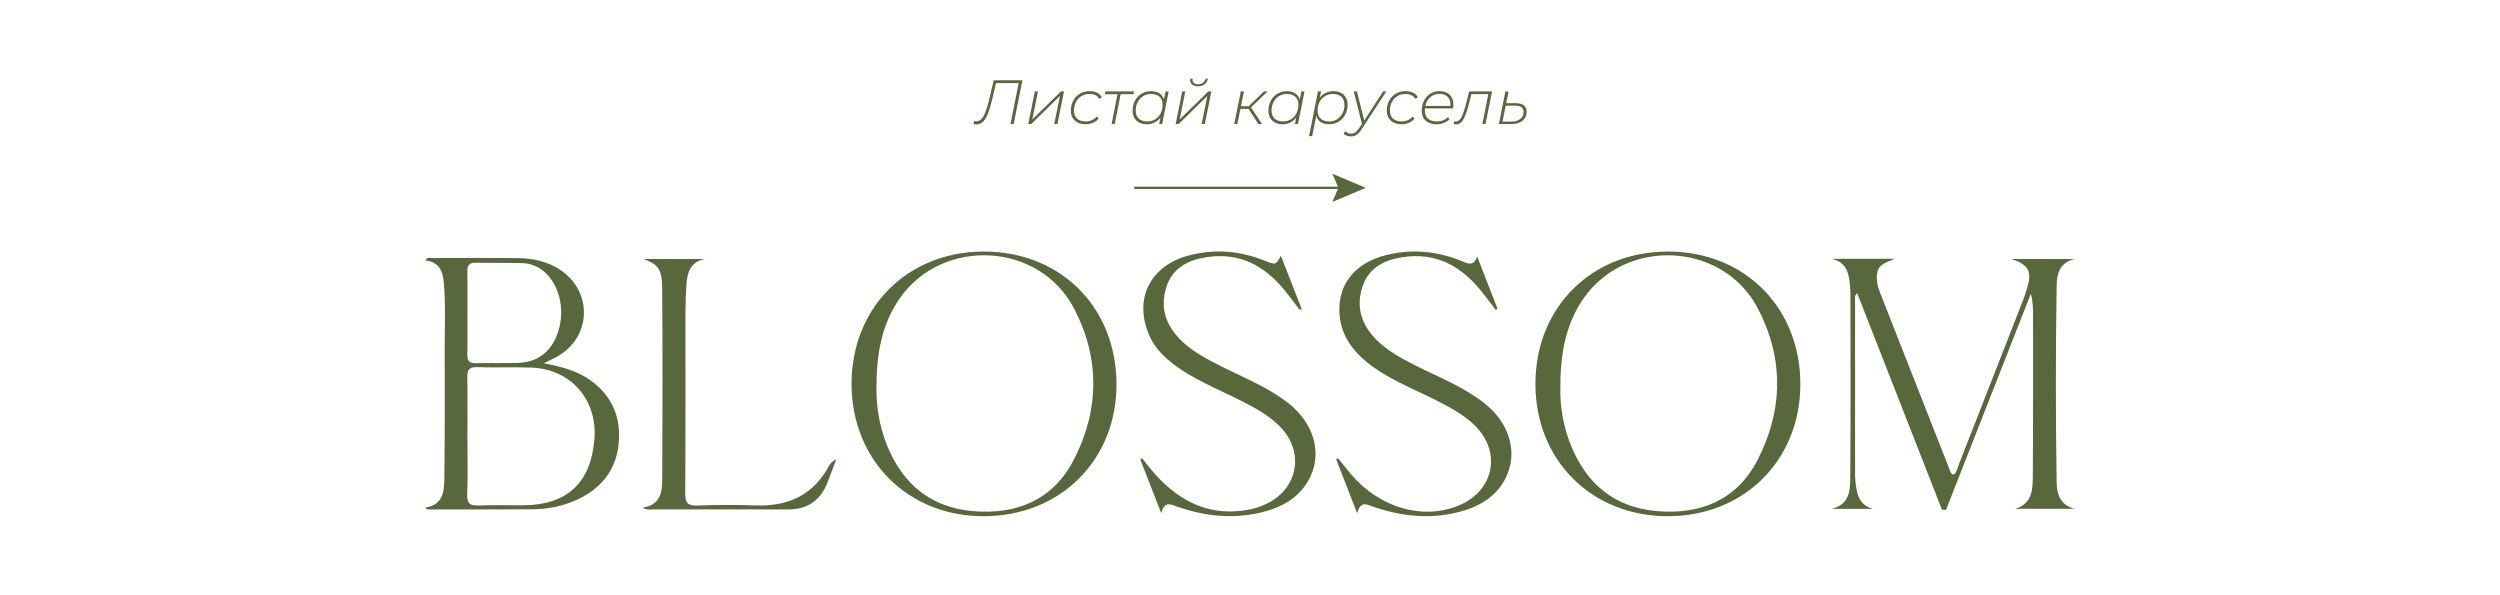 <?xml version="1.0" encoding="UTF-8"?> <svg xmlns="http://www.w3.org/2000/svg" id="_Слой_1" data-name="Слой 1" viewBox="0 0 1080 257"><defs><style> .cls-1 { fill: none; stroke: #58683c; stroke-miterlimit: 10; } .cls-2 { fill: #59683c; } .cls-2, .cls-3 { stroke-width: 0px; } .cls-3 { fill: #58683c; } </style></defs><g><g><path class="cls-3" d="m441.69,34.67l-3.78,18.9h-1.38l3.54-17.66h-9.8l-1.62,6.97c-.65,2.68-1.3,4.81-1.94,6.37-.65,1.57-1.36,2.7-2.13,3.42-.77.71-1.68,1.07-2.73,1.07-.5,0-.95-.05-1.35-.16l.35-1.27c.31.07.59.11.86.11.83,0,1.56-.31,2.19-.93.63-.62,1.22-1.62,1.78-3.01.56-1.39,1.12-3.26,1.67-5.62l1.94-8.18h12.39Z"></path><path class="cls-3" d="m447.04,39.48h1.35l-2.43,12.1,12.37-12.1h1.32l-2.83,14.09h-1.38l2.46-12.12-12.39,12.12h-1.3l2.83-14.09Z"></path><path class="cls-3" d="m464.31,52.09c-1.14-1.06-1.71-2.48-1.71-4.27,0-1.6.35-3.05,1.04-4.33.69-1.29,1.66-2.29,2.89-3.02,1.23-.73,2.62-1.09,4.17-1.09,1.26,0,2.34.22,3.24.66.9.44,1.6,1.1,2.11,1.98l-1.11.68c-.85-1.4-2.29-2.11-4.32-2.11-1.28,0-2.42.31-3.43.93-1.01.62-1.8,1.47-2.38,2.55-.58,1.08-.86,2.3-.86,3.67,0,1.49.44,2.66,1.32,3.48.88.83,2.14,1.24,3.78,1.24.94,0,1.81-.18,2.63-.54.82-.36,1.5-.86,2.04-1.51l.94.76c-.61.79-1.43,1.41-2.44,1.85-1.02.44-2.11.66-3.28.66-1.94,0-3.49-.53-4.63-1.59Z"></path><path class="cls-3" d="m489.65,40.7h-5.54l-2.54,12.88h-1.35l2.54-12.88h-5.45l.24-1.22h12.34l-.24,1.22Z"></path><path class="cls-3" d="m504.87,39.48l-2.81,14.09h-1.3l.54-2.75c-.68.9-1.54,1.6-2.55,2.11s-2.15.76-3.39.76c-1.84,0-3.31-.53-4.41-1.58-1.11-1.05-1.66-2.48-1.66-4.28,0-1.6.34-3.05,1.03-4.33.68-1.29,1.63-2.29,2.85-3.02s2.58-1.09,4.09-1.09,2.66.32,3.62.95c.95.63,1.6,1.52,1.94,2.67l.7-3.51h1.35Zm-5.85,12.07c1-.61,1.79-1.46,2.36-2.55.58-1.09.86-2.32.86-3.69,0-1.49-.44-2.65-1.31-3.48-.87-.83-2.1-1.24-3.69-1.24-1.26,0-2.39.31-3.39.93-1,.62-1.79,1.48-2.36,2.56-.58,1.09-.86,2.31-.86,3.66,0,1.49.44,2.66,1.31,3.48.87.83,2.1,1.24,3.69,1.24,1.26,0,2.39-.31,3.39-.92Z"></path><path class="cls-3" d="m510.71,39.48h1.35l-2.43,12.1,12.37-12.1h1.32l-2.83,14.09h-1.38l2.46-12.12-12.39,12.12h-1.3l2.83-14.09Zm4.33-2.92c-.6-.49-.9-1.14-.9-1.97,0-.11.02-.31.05-.59h1c-.02.09-.03.23-.03.43,0,.59.22,1.08.65,1.44.43.37,1.02.55,1.75.55.81,0,1.51-.22,2.11-.66.59-.44.99-1.03,1.19-1.77h.97c-.22,1.03-.71,1.83-1.49,2.42-.77.59-1.72.88-2.83.88-1.04,0-1.87-.24-2.47-.73Z"></path><path class="cls-3" d="m540.43,46.42l4.73,7.15h-1.54l-4.27-6.53h-3.48l-1.32,6.53h-1.35l2.83-14.09h1.35l-1.3,6.4h3.35l6.62-6.4h1.59l-7.21,6.94Z"></path><path class="cls-3" d="m563.54,39.48l-2.81,14.09h-1.3l.54-2.75c-.68.9-1.54,1.6-2.55,2.11s-2.15.76-3.39.76c-1.84,0-3.31-.53-4.41-1.58-1.11-1.05-1.66-2.48-1.66-4.28,0-1.6.34-3.05,1.03-4.33.68-1.29,1.63-2.29,2.85-3.02s2.58-1.09,4.09-1.09,2.66.32,3.62.95c.95.63,1.6,1.52,1.94,2.67l.7-3.51h1.35Zm-5.85,12.07c1-.61,1.79-1.46,2.36-2.55.58-1.09.86-2.32.86-3.69,0-1.49-.44-2.65-1.31-3.48-.87-.83-2.1-1.24-3.69-1.24-1.26,0-2.39.31-3.39.93-1,.62-1.79,1.48-2.36,2.56-.58,1.09-.86,2.31-.86,3.66,0,1.49.44,2.66,1.31,3.48.87.83,2.1,1.24,3.69,1.24,1.26,0,2.39-.31,3.39-.92Z"></path><path class="cls-3" d="m580.5,40.95c1.12,1.05,1.67,2.48,1.67,4.28,0,1.6-.35,3.05-1.04,4.33-.69,1.29-1.65,2.29-2.86,3.02s-2.58,1.09-4.09,1.09-2.66-.31-3.6-.93c-.95-.62-1.6-1.52-1.96-2.69l-1.76,8.75h-1.35l3.86-19.33h1.32l-.54,2.73c.68-.9,1.53-1.6,2.54-2.09s2.13-.74,3.38-.74c1.84,0,3.31.53,4.43,1.58Zm-2.9,10.58c1-.62,1.78-1.47,2.35-2.55.57-1.08.85-2.3.85-3.67,0-1.49-.44-2.65-1.31-3.48-.87-.83-2.1-1.24-3.69-1.24-1.26,0-2.39.31-3.39.92s-1.79,1.46-2.36,2.55c-.58,1.09-.86,2.32-.86,3.69,0,1.49.44,2.66,1.32,3.48.88.83,2.12,1.24,3.7,1.24,1.26,0,2.39-.31,3.39-.93Z"></path><path class="cls-3" d="m598.89,39.48l-10.53,16.17c-.79,1.22-1.54,2.07-2.25,2.55s-1.55.72-2.52.72c-.65,0-1.26-.11-1.84-.32s-1.03-.52-1.35-.92l.78-1c.63.7,1.48,1.05,2.54,1.05.65,0,1.24-.18,1.77-.54.53-.36,1.09-.99,1.69-1.89l1.19-1.78-3.56-14.04h1.38l3.16,12.61,8.15-12.61h1.4Z"></path><path class="cls-3" d="m600.79,52.09c-1.14-1.06-1.71-2.48-1.71-4.27,0-1.6.35-3.05,1.04-4.33.69-1.29,1.66-2.29,2.89-3.02,1.23-.73,2.62-1.09,4.17-1.09,1.26,0,2.34.22,3.24.66.9.44,1.6,1.1,2.11,1.98l-1.11.68c-.85-1.4-2.29-2.11-4.32-2.11-1.28,0-2.42.31-3.43.93-1.01.62-1.8,1.47-2.38,2.55-.58,1.08-.86,2.3-.86,3.67,0,1.49.44,2.66,1.32,3.48.88.83,2.14,1.24,3.78,1.24.94,0,1.81-.18,2.63-.54.82-.36,1.5-.86,2.04-1.51l.94.76c-.61.79-1.43,1.41-2.44,1.85-1.02.44-2.11.66-3.28.66-1.94,0-3.49-.53-4.63-1.59Z"></path><path class="cls-3" d="m615.57,46.82c-.04.4-.05.69-.05.89,0,1.53.44,2.7,1.32,3.52.88.82,2.18,1.23,3.89,1.23.99,0,1.9-.17,2.74-.5s1.53-.8,2.09-1.39l.62.95c-.63.68-1.44,1.21-2.42,1.59-.98.38-2.03.57-3.15.57-2,0-3.57-.52-4.71-1.57-1.14-1.04-1.71-2.49-1.71-4.35,0-1.58.33-3.01,1-4.29.67-1.28,1.58-2.28,2.75-3.01,1.17-.73,2.48-1.09,3.94-1.09,1.84,0,3.29.52,4.37,1.57,1.08,1.04,1.62,2.48,1.62,4.32,0,.43-.05.95-.16,1.57h-12.15Zm2.33-4.86c-1.11.95-1.83,2.22-2.17,3.81h10.85c.02-.16.03-.4.03-.7,0-1.42-.43-2.53-1.3-3.33-.86-.8-2.02-1.2-3.46-1.2-1.53,0-2.85.48-3.96,1.43Z"></path><path class="cls-3" d="m644.57,39.48l-2.83,14.09h-1.35l2.56-12.91h-7.34l-.94,3.81c-.56,2.21-1.1,3.99-1.63,5.32-.53,1.33-1.11,2.32-1.74,2.97-.63.65-1.35.97-2.16.97-.36,0-.76-.06-1.19-.19l.32-1.16c.36.07.58.11.65.11.65,0,1.22-.29,1.73-.86s.98-1.45,1.42-2.63c.44-1.18.9-2.75,1.39-4.71l1.22-4.81h9.91Z"></path><path class="cls-3" d="m659.5,48.31c0,1.04-.27,1.97-.8,2.77-.53.8-1.28,1.42-2.25,1.85s-2.11.65-3.4.65h-5.53l2.81-14.07h1.35l-1,5.08h4.13c3.13,0,4.7,1.24,4.7,3.73Zm-2.73,3.08c.94-.76,1.4-1.75,1.4-3,0-.94-.31-1.63-.92-2.08-.61-.45-1.56-.67-2.83-.67h-3.97l-1.38,6.88h3.97c1.55,0,2.79-.38,3.73-1.13Z"></path></g><g><line class="cls-1" x1="490" y1="81.14" x2="580.21" y2="81.14"></line><polygon class="cls-3" points="575.6 87.22 578.18 81.14 575.6 75.07 590 81.14 575.6 87.22"></polygon></g></g><g><path class="cls-2" d="m424.64,108.67c-32.83.19-56.85,24.43-56.77,57.29.08,33,24.52,57.26,57.47,57.04,33.1-.21,57.3-24.65,56.98-57.53-.32-33.15-24.53-57-57.68-56.8Zm39.09,90.23c-8.99,17.19-24.7,23.53-43.48,21.9-18.06-1.57-30.2-11.61-36.99-28.25-3.48-8.52-4.73-17.46-4.63-24.8-.04-15.03,2.32-27.65,9.98-38.73,18.42-26.63,60.33-24.6,75.43,4.32,11.19,21.44,10.94,44.05-.31,65.56Z"></path><path class="cls-2" d="m720.69,108.67c-33.1-.07-57.35,24.06-57.39,57.1-.04,33.01,24.23,57.25,57.28,57.23,33.01-.02,57.34-24.42,57.17-57.35-.16-32.94-24.18-56.92-57.07-56.99Zm38.5,90.18c-8.96,17.2-24.66,23.57-43.45,21.95-18.06-1.55-30.22-11.57-37.03-28.2-3.49-8.51-4.77-17.45-4.65-24.35-.06-15.47,2.3-28.09,9.94-39.18,18.38-26.65,60.29-24.68,75.43,4.22,11.22,21.42,10.96,44.05-.25,65.56Z"></path><path class="cls-2" d="m556.55,174.16c-9.16-7.18-20.01-11.29-30.23-16.53-5.91-3.03-11.74-6.18-16.46-10.95-6.26-6.33-8.75-13.87-6.04-22.52,2.66-8.48,9.48-11.87,17.65-13.09,13.93-2.07,24.65,3.6,33.28,14.09,2.33,2.83,4.5,5.8,6.74,8.7.27-.15.53-.3.8-.45-2.94-7.54-5.87-15.08-8.93-22.92-2.14,3.86-2.3,4.03-6.47,2.33-10.74-4.38-21.7-5.45-32.97-2.57-16.81,4.3-24.15,18.49-17.66,34.14,1.97,4.75,5.26,8.53,9.22,11.77,9.26,7.58,20.41,11.72,30.9,17.08,5.91,3.02,11.73,6.17,16.47,10.93,10.74,10.76,8.1,26.74-5.56,33.39-2.18,1.06-4.53,1.93-6.89,2.42-16.99,3.55-30.4-2.82-41.52-15.27-1.93-2.16-3.67-4.49-5.5-6.75-.26.16-.52.32-.79.48,2.88,7.38,5.75,14.75,9.05,23.22,1.52-5.54,4.42-3.64,6.77-2.82,11.67,4.05,23.54,5.46,35.67,2.71,9.47-2.15,17.68-6.49,22.03-15.71,5.09-10.79,1.15-23.3-9.55-31.69Z"></path><path class="cls-2" d="m888.47,208.4c-.44-28.36-.44-56.72,0-85.07.08-5.31,1.53-10.01,7.79-11.45h-27.27c7.56,2.65,8.98,5.36,6.59,13.13-.64,2.06-1.38,4.09-2.17,6.1-9.1,23.32-18.2,46.65-27.35,69.95-.55,1.39-.7,3.09-2.17,3.98-1.12-.24-1.28-1.21-1.57-1.95-10.03-25.43-20.03-50.87-30.01-76.32-1.17-2.97-2.01-6.06-1.26-9.28.89-3.8,4.51-4.11,7.3-5.7h-27.09c6.3,1.44,7.51,6.16,7.91,11.45.1,1.29.22,2.59.22,3.88.01,25.77.11,51.54-.06,77.31-.04,6.28.44,13.3-8.01,15.4h17.84c-6.43-1.74-7.07-6.95-7.65-12.17-.13-1.14-.12-2.3-.12-3.45-.01-24.76-.02-49.52,0-74.29,0-.99-.41-2.18.92-3.26,12.28,31.37,24.46,62.48,36.64,93.58.58.01,1.15.03,1.73.04,12.22-31.14,24.44-62.27,36.65-93.41.95,3.46.95,6.71.95,9.96-.01,22.89.07,45.78-.11,68.67-.04,5.84-.09,12.13-7.7,14.3h25.8c-6.09-1.51-7.7-6.06-7.79-11.41Z"></path><path class="cls-2" d="m641.24,174.18c-9.16-7.19-20-11.3-30.23-16.53-5.91-3.02-11.75-6.17-16.47-10.94-6.39-6.45-8.87-14.12-5.94-22.91,2.75-8.25,9.49-11.52,17.48-12.72,13.93-2.09,24.66,3.57,33.3,14.05,2.34,2.83,4.5,5.81,6.75,8.72.27-.15.54-.29.81-.44-2.93-7.53-5.86-15.05-8.79-22.58-1.48,4.41-4.19,3-6.57,2.02-10.72-4.41-21.69-5.47-32.97-2.6-12.23,3.11-19.58,11.23-19.99,22.36-.36,9.81,4.09,17.43,11.47,23.52,9,7.43,19.86,11.52,30.12,16.7,5.92,2.99,11.76,6.09,16.62,10.71,11.94,11.36,8.81,28.32-6.42,34.73-15.65,6.6-34.38,1.21-46.87-13.52-1.89-2.23-3.69-4.54-5.53-6.81-.26.16-.53.32-.79.48,2.88,7.38,5.75,14.77,9.06,23.26,1.48-5.5,4.34-3.68,6.73-2.85,12.1,4.21,24.4,5.59,36.92,2.43,9.12-2.31,16.94-6.75,20.97-15.76,4.82-10.77.89-23.03-9.67-31.31Z"></path><path class="cls-2" d="m254.96,164.19c-5.63-3.99-12.12-5.7-19.99-7.27,2.62-1.31,4.04-1.96,5.41-2.7,14.95-8.07,15.99-27.74,2-37.4-5.81-4.01-12.38-5.29-19.24-5.34-12.09-.09-24.17-.05-36.26,0-.98,0-2.29-.63-3.06,1.07,5.87.61,7.5,4.64,7.92,9.62.82,9.62.34,19.27.37,28.9.06,18.42.06,36.83-.15,55.25-.07,5.75-.39,11.82-8.22,12.92.71,1.11,1.49.84,2.13.84,14.53,0,29.06.03,43.59-.05,6.98-.04,13.76-1.3,20.1-4.29,10.11-4.76,16.51-12.59,17.67-23.79,1.18-11.37-2.64-20.93-12.27-27.75Zm-53.02-28.77c0-6.03.09-12.06-.04-18.09-.06-2.73.83-3.91,3.68-3.84,6.6.16,13.21,0,19.81.17,5.74.15,10.06,3,13.19,7.72,5.24,7.91,5.09,19.88-.25,27.75-3.53,5.2-8.59,7.48-14.66,7.65-6.03.17-12.06-.04-18.09.11-2.85.07-3.75-1.07-3.69-3.82.14-5.88.04-11.77.04-17.66Zm54.83,54.43c-1.52,18.71-11.77,28.27-30.58,28.43-6.47.06-12.96-.18-19.42.09-3.69.15-5.07-.81-4.93-4.75.3-8.33.09-16.69.09-25.03,0-8.49.12-16.98-.06-25.47-.07-3.25.73-4.63,4.3-4.51,7.76.27,15.54-.09,23.31.19,17.14.62,28.69,13.88,27.3,31.05Z"></path><path class="cls-2" d="m358.14,201.25c-6.75,12.55-17.52,17.53-31.41,17.09-8.48-.27-16.98-.28-25.46.05-4.25.16-5.28-1.26-5.25-5.36.18-26.04.07-52.08.11-78.12,0-4.02.15-8.05.42-12.07.34-5.18,1.75-9.69,7.86-10.94h-26.24c6.07,2.39,7.82,4.32,7.89,12.44.22,27.62.16,55.24.03,82.86-.03,5.56-.89,11.09-8.64,12.11,2.13,1.17,3.71.75,5.21.75,19.28.04,38.56.02,57.84.02q12.49,0,16.99-11.68c1.27-3.31,2.52-6.63,3.78-9.94-1.68.69-2.52,1.67-3.11,2.78Z"></path></g></svg> 
